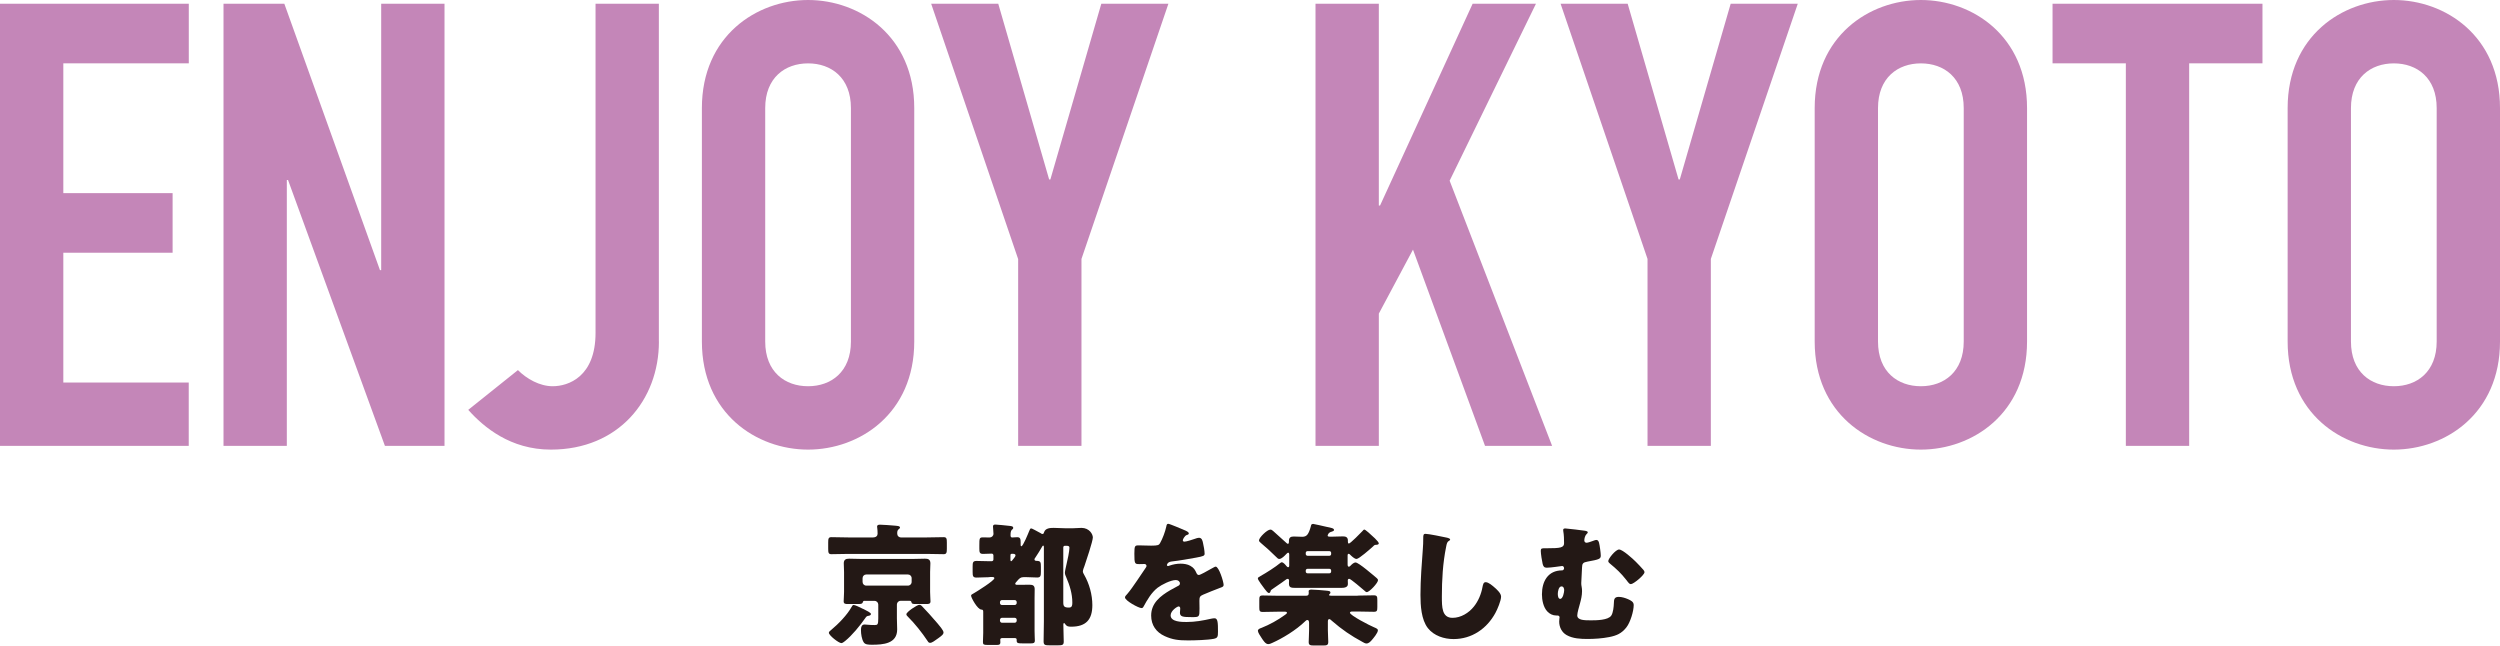<?xml version="1.0" encoding="UTF-8"?><svg id="_レイヤー_2" xmlns="http://www.w3.org/2000/svg" viewBox="0 0 450.89 116.42"><defs><style>.cls-1{fill:#231815;}.cls-1,.cls-2{stroke-width:0px;}.cls-2{fill:#c486b8;}</style></defs><g id="_アウトライン"><path class="cls-1" d="m167.14,96.93c1.01,0,2.02-.05,3.05-.05.53,0,.58.26.58.98v1.08c0,.72-.05,1.01-.58,1.01-1.03,0-2.04-.05-3.05-.05h-14.14c-1.01,0-2.04.05-3.05.05-.53,0-.58-.26-.58-1.01v-1.08c0-.72.05-.98.58-.98,1.01,0,2.04.05,3.05.05h4.44c.62,0,.84-.34.84-.67,0-.31-.02-.82-.07-1.1,0-.05-.02-.14-.02-.19,0-.31.29-.34.53-.34.53,0,2.02.12,2.62.17.5.05.98.05.98.36,0,.12-.1.17-.26.31-.24.19-.24.5-.24.77,0,.36.24.7.77.7h4.56Zm-11.45,12.89c.62.31,1.39.7,1.39.91,0,.24-.26.31-.46.34-.31.05-.36.12-.6.46-.94,1.34-2.33,3.05-3.6,4.08-.17.12-.46.38-.67.38-.48,0-2.26-1.39-2.26-1.87,0-.19.26-.38.41-.5,1.3-1.08,2.9-2.71,3.72-4.2.07-.12.17-.31.31-.31.29,0,.98.34,1.75.72Zm.24-1.46c-.17,0-.26.05-.31.24-.07.26-.24.34-.82.34h-1.92c-.43,0-.72-.05-.72-.48s.07-1.08.07-1.7v-3.6c0-.53-.05-1.06-.05-1.56,0-.65.36-.84.96-.84.79,0,1.58.05,2.38.05h8.95c.79,0,1.56-.05,2.35-.05.53,0,.98.1.98.84,0,.5-.05,1.03-.05,1.56v3.6c0,.62.07,1.27.07,1.7s-.29.48-.72.48h-1.94c-.48,0-.72-.02-.79-.36-.02-.17-.17-.22-.31-.22h-1.63c-.38,0-.67.31-.67.67v2.47c0,.67.05,1.34.05,2.02,0,2.59-2.54,2.76-4.54,2.76-.67,0-1.25-.02-1.51-.46-.34-.55-.48-1.49-.48-2.11,0-.48.05-1.08.65-1.08.24,0,.84.1,1.8.1.55,0,.67-.07.67-1.22v-2.47c0-.36-.29-.67-.67-.67h-1.8Zm-.36-3.41c0,.38.29.67.67.67h7.51c.38,0,.67-.29.67-.67v-.67c0-.38-.29-.67-.67-.67h-7.51c-.38,0-.67.29-.67.67v.67Zm10.66,4.32c.79.82,1.87,1.99,2.88,3.19.26.31,1.06,1.22,1.06,1.61,0,.31-.24.53-.94,1.03-.58.43-1.15.84-1.46.84-.26,0-.34-.12-.46-.31-1.06-1.58-2.26-3.1-3.6-4.44-.12-.1-.24-.24-.24-.41,0-.41,1.94-1.7,2.33-1.7.17,0,.31.07.43.19Z"/><path class="cls-1" d="m178.45,104.1c-.77,0-1.54.07-2.33.07-.65,0-.7-.29-.7-1.03v-.96c0-.72.05-1.01.7-1.01.77,0,1.56.05,2.33.05h.41c.17,0,.31-.14.31-.31v-.72c0-.22-.14-.34-.29-.34-.53,0-1.06.05-1.58.05-.62,0-.67-.29-.67-.96v-.58c0-1.27.02-1.44.65-1.44.29,0,.67.02,1.2.02.38,0,.7-.29.7-.67,0-.24-.05-.82-.07-1.06,0-.07-.02-.17-.02-.24,0-.29.17-.36.43-.36.38,0,1.92.17,2.38.22.43.05.84.05.84.38,0,.17-.12.24-.26.36-.19.19-.22.55-.22.91v.17c0,.14.12.29.26.29.31,0,.62-.05.94-.05.58,0,.62.36.62.98v.43c0,.1.02.22.14.22.29,0,1.22-2.3,1.37-2.67.14-.36.22-.55.38-.55.19,0,1.06.53,1.49.74l.19.1c.1.07.22.17.36.17.24,0,.26-.22.29-.31.24-.74,1.08-.79,1.73-.79.72,0,1.44.07,2.16.07h1.27c.58,0,1.08-.07,1.58-.07,1.44,0,2.06,1.15,2.06,1.73,0,.65-1.22,4.3-1.51,5.14-.1.24-.29.74-.29.98,0,.19.12.41.22.58.94,1.63,1.49,3.62,1.49,5.5,0,2.62-1.15,3.89-3.82,3.89-.53,0-.82-.05-1.13-.53-.02-.07-.07-.12-.14-.12-.14,0-.14.17-.14.29,0,1.01.07,2.02.07,3.05,0,.62-.26.67-1.06.67h-1.44c-.89,0-1.13-.05-1.13-.72,0-1.2.05-2.4.05-3.62v-13.3c0-.22,0-.34-.12-.34-.1,0-.14.1-.19.17-.29.53-.86,1.44-1.2,1.94-.07.1-.19.24-.19.38,0,.24.26.26.46.26.65.02.7.26.7,1.1v.84c0,.74-.05,1.06-.67,1.06-.7,0-1.37-.07-2.04-.07h-.38c-.58,0-.79.24-1.13.62-.1.12-.19.24-.31.36-.05.07-.1.12-.1.19,0,.19.19.22.34.22h.12c.72,0,1.44-.02,2.16-.02.6,0,.89.19.89.82,0,.53-.02,1.06-.02,1.58v5.98c0,.67.05,1.3.05,1.7,0,.46-.29.5-.74.5h-1.44c-.91,0-1.1-.05-1.1-.53v-.17c0-.19-.17-.26-.34-.26h-2.28c-.26,0-.34.17-.34.26,0,.12.02.34.02.48,0,.46-.24.5-.65.5h-1.58c-.74,0-.91-.05-.91-.5s.05-1.1.05-1.68v-3.82c0-.24-.07-.38-.34-.38-.7-.02-1.85-2.16-1.85-2.5,0-.19.17-.26.53-.46.5-.29,3.67-2.26,3.67-2.69,0-.19-.19-.22-.34-.22h-.53Zm4.54,5.02c.22,0,.38-.17.38-.38v-.14c0-.22-.17-.38-.38-.38h-2.26c-.22,0-.38.17-.38.38v.14c0,.22.14.38.38.38h2.26Zm-2.26,2.3c-.22,0-.38.17-.38.38v.14c0,.22.17.38.38.38h2.26c.22,0,.38-.17.38-.38v-.14c0-.22-.14-.36-.38-.38h-2.26Zm1.51-10.51c0,.1,0,.31.12.31s.26-.24.48-.5c.1-.12.31-.38.31-.55,0-.29-.34-.29-.6-.29-.24,0-.31.05-.31.34v.7Zm9.79-2.47c-.14,0-.26.12-.26.29v9.91c0,.72.17.94,1.03.94.58,0,.6-.46.6-.91,0-1.58-.46-3.07-1.1-4.56-.12-.26-.24-.53-.24-.82s.22-1.18.29-1.51c.17-.67.53-2.38.53-3,0-.29-.24-.34-.48-.34h-.36Z"/><path class="cls-1" d="m213.67,95.63c.43.19.74.36.74.58,0,.19-.26.26-.43.31-.29.12-.65.72-.65.91s.12.26.29.26c.36,0,1.44-.36,1.94-.53.19-.07.46-.17.67-.17.53,0,.65.5.74.94.12.48.29,1.44.29,1.94,0,.36-.22.46-1.54.7-1.32.24-2.95.53-4.44.7-.77.1-.82.62-.82.65,0,.12.12.17.22.17.05,0,.17-.05.22-.07.7-.24,1.32-.36,2.04-.36.58,0,1.25.1,1.73.38.67.38.84.7,1.15,1.37.1.19.22.29.41.29.24,0,1.51-.72,2.23-1.13.22-.12.38-.22.48-.26.1-.05.22-.12.31-.12.6,0,1.44,2.76,1.44,3.31,0,.31-.24.38-.72.55-1.15.43-1.87.74-2.98,1.2-.58.24-.67.46-.67,1.1,0,.29.02.86.02,1.39,0,1.54-.02,1.56-1.37,1.56-1.66,0-2.16-.07-2.16-.82,0-.22.02-.43.05-.65v-.12c0-.17-.1-.34-.29-.34-.24,0-1.44.77-1.44,1.61,0,1.2,2.04,1.2,2.88,1.2,1.54,0,2.95-.26,4.46-.6.22-.05.43-.07.6-.07.58,0,.6.86.6,2.4,0,.91-.05,1.15-.74,1.3-1.08.22-3.48.29-4.66.29-1.68,0-2.78-.12-4.2-.77-1.54-.7-2.45-1.97-2.45-3.72,0-2.26,1.7-3.55,3.46-4.58.41-.24.89-.5,1.32-.72.22-.1.41-.22.41-.48,0-.34-.31-.62-.74-.62-.91,0-2.57.84-3.29,1.39-1.13.89-1.85,2.16-2.54,3.41-.07.14-.17.26-.36.26-.53,0-2.98-1.34-2.98-1.92,0-.19.14-.34.43-.65.98-1.13,2.54-3.62,3.31-4.7.12-.17.14-.24.14-.34,0-.19-.17-.34-.36-.34-.29,0-.62.02-.94.02-.82,0-.89-.07-.89-1.87,0-1.49.1-1.51.86-1.51.53,0,1.39.05,2.18.05,1.18,0,1.39-.1,1.58-.43.48-.84.94-2.09,1.13-2.98.07-.36.12-.53.36-.53.26,0,2.54.98,2.93,1.15Z"/><path class="cls-1" d="m236.79,94.48c.14,0,2.11.46,2.42.53.91.19,1.39.26,1.39.58,0,.14-.19.24-.38.29-.7.14-.77.7-.77.72,0,.12.1.19.38.19h.48c.65,0,1.27-.05,1.9-.05.5,0,.89.14.89.74v.24c0,.14.02.31.19.31.24,0,2.21-1.99,2.42-2.23.14-.17.24-.29.36-.29.19,0,1.1.82,1.9,1.58.41.41.7.74.7.91,0,.22-.31.26-.48.26-.26,0-.34.07-.55.29-.53.48-2.54,2.26-2.98,2.26-.38,0-.91-.53-1.18-.79-.07-.07-.14-.14-.24-.14-.14,0-.19.14-.19.29v1.61c0,.17.02.43.22.43.12,0,.19-.07.29-.17.24-.26.62-.6.91-.6.58,0,3.26,2.35,3.84,2.83.14.12.22.24.22.38,0,.48-1.54,2.14-2.02,2.14-.17,0-.26-.12-.48-.31-.31-.26-2.42-2.09-2.69-2.09-.17,0-.26.12-.26.29,0,.1.02.48.02.65,0,.62-.65.7-1.27.7h-8.09c-.94,0-1.27-.07-1.27-.79,0-.19.02-.41.02-.55,0-.17-.1-.29-.26-.29-.12,0-.22.07-.31.14-.62.46-1.25.89-1.85,1.3-.79.55-.86.55-.91.77-.05.22-.14.34-.31.34-.22,0-.53-.43-.77-.74-.26-.34-1.22-1.61-1.22-1.87,0-.19.19-.29.5-.46.96-.53,2.74-1.66,3.55-2.35.14-.12.22-.12.26-.12.29,0,.65.43.82.65.1.12.22.24.34.24.14,0,.19-.14.19-.31v-2.02c0-.14-.05-.29-.19-.29-.1,0-.22.12-.34.24-.29.31-.84.89-1.27.89-.19,0-.34-.14-.55-.36-.89-.89-1.82-1.73-2.76-2.52-.22-.19-.34-.29-.34-.48,0-.48,1.46-1.94,2.06-1.94.19,0,.36.14.53.29.72.67,1.49,1.32,2.21,1.99.07.07.29.29.41.29.17,0,.19-.22.19-.34v-.19c0-.6.31-.79.86-.79s1.03.05,1.54.05c.41,0,.72-.12.94-.41.24-.31.43-.82.6-1.44.07-.31.1-.46.38-.46Zm8.07,12.94c.98,0,1.94-.05,2.9-.05.6,0,.65.22.65.89v1.22c0,.65-.05.86-.62.86-.98,0-1.94-.05-2.93-.05h-.98c-.24,0-.41.07-.41.22,0,.48,3.67,2.35,4.27,2.59.62.26.77.36.77.58,0,.48-.82,1.44-1.13,1.8-.24.26-.53.58-.94.58-.24,0-.5-.17-.72-.29-2.02-1.08-3.74-2.26-5.47-3.77-.19-.17-.36-.34-.5-.34-.17,0-.26.14-.26.41v1.61c0,.72.07,1.44.07,2.09,0,.58-.24.65-.94.65h-1.61c-.72,0-.98-.07-.98-.62,0-.48.07-1.34.07-2.11v-1.34c0-.29-.07-.53-.31-.53-.14,0-.29.12-.38.22-1.68,1.63-4.13,3.1-5.95,3.91-.26.12-.48.22-.74.22-.48,0-.89-.65-1.2-1.13-.26-.38-.65-.98-.65-1.27s.31-.41.65-.53c1.46-.58,2.93-1.39,4.25-2.35.17-.12.34-.24.34-.38s-.17-.19-.41-.19h-1.06c-.96,0-1.94.05-2.9.05-.58,0-.62-.22-.62-.86v-1.25c0-.65.05-.86.62-.86.96,0,1.94.05,2.9.05h4.87c.43,0,.53-.14.53-.53,0-.1-.02-.19-.02-.29,0-.24.29-.29.48-.29.58,0,2.11.12,2.71.19.41.05.74.05.74.36,0,.1-.05.17-.12.22s-.12.14-.12.19c0,.12.1.14.38.14h4.78Zm-5.09-7.18c.17,0,.31-.14.31-.31v-.22c0-.17-.14-.31-.31-.31h-3.96c-.17,0-.31.14-.31.31v.22c0,.17.14.29.31.31h3.96Zm-3.96,2.35c-.17,0-.31.14-.31.31v.19c0,.17.14.31.31.31h3.96c.17,0,.31-.14.31-.31v-.19c0-.19-.14-.31-.31-.31h-3.96Z"/><path class="cls-1" d="m261.01,96.98c.19.05.53.14.53.34,0,.1-.1.17-.17.19-.38.22-.43.5-.55,1.1-.6,2.95-.77,5.98-.77,8.98,0,1.9,0,3.84,1.92,3.84,1.51,0,2.95-.89,3.86-2.04.79-.98,1.32-2.26,1.54-3.48.1-.48.17-.91.58-.91.53,0,1.25.65,1.63.98.43.38,1.15,1.03,1.15,1.63,0,.72-.67,2.3-1.03,2.95-1.54,2.83-4.25,4.7-7.54,4.7-1.7,0-3.53-.58-4.63-1.97-1.2-1.54-1.34-4.08-1.34-6,0-2.76.24-5.71.43-8.3.05-.5.07-1.32.07-1.87s0-.84.41-.84c.55,0,3.14.53,3.91.7Z"/><path class="cls-1" d="m285.95,95.75c.14.02.41.07.41.26,0,.12-.1.22-.19.29-.31.29-.43.84-.43,1.18,0,.24.17.41.41.41.19,0,.77-.19,1.03-.29.19-.07.55-.22.74-.22.29,0,.41.26.48.53.12.46.31,1.82.31,2.3,0,.6-.31.7-2.4,1.08-.82.14-.96.36-.98,1.06-.02.48-.14,2.52-.14,2.81,0,.26.02.43.07.67.05.24.07.53.07.79,0,.79-.17,1.49-.38,2.26-.14.53-.48,1.61-.48,2.11,0,.89,1.3.89,2.5.89.94,0,3.05-.02,3.62-.84.36-.5.46-1.66.48-2.21.02-.7.05-1.18.89-1.18.53,0,1.15.19,1.66.41.53.24,1.03.48,1.03,1.06,0,1.13-.62,3.14-1.32,4.03-.86,1.1-1.78,1.49-3.1,1.75-1.22.24-2.64.34-3.91.34s-2.66-.07-3.77-.7c-.86-.48-1.34-1.44-1.34-2.42,0-.48.07-.7.07-.77,0-.24-.19-.34-.38-.34h-.19c-.65,0-1.18-.26-1.63-.72-.74-.77-.98-2.09-.98-3.1,0-2.33,1.08-4.32,3.65-4.32.19,0,.34-.19.34-.38s-.12-.41-.34-.41c-.05,0-1.1.14-1.27.17-.34.05-1.18.14-1.51.14-.48,0-.62-.24-.74-.67-.12-.48-.34-1.87-.34-2.38,0-.43.19-.46.72-.46h.46c2.33,0,3.02-.1,3.02-.91,0-.67-.02-1.51-.14-2.16-.02-.1-.02-.17-.02-.24,0-.24.22-.26.41-.26.26,0,3.26.36,3.65.43Zm-4.99,11.35c0,.29.05.91.43.91.5,0,.72-1.2.72-1.58,0-.29-.12-.67-.48-.67-.53,0-.67.96-.67,1.34Zm11.07-7.99c.62,0,2.5,1.7,3,2.21.31.31,1.1,1.13,1.37,1.46.1.12.19.26.19.43,0,.5-1.97,2.14-2.45,2.14-.26,0-.38-.17-.84-.77-.96-1.22-1.73-1.94-2.93-2.93-.14-.12-.31-.26-.31-.46,0-.43,1.32-2.09,1.97-2.09Z"/><path class="cls-2" d="m0,.67h34.05v10.75H11.42v23.41h19.71v10.75H11.42v23.41h22.62v11.42H0V.67Z"/><path class="cls-2" d="m40.3.67h10.98l17.25,48.05h.22V.67h11.42v79.74h-10.75l-17.47-47.94h-.22v47.94h-11.42V.67Z"/><path class="cls-2" d="m118.84,61.6c0,10.53-7.28,19.49-19.49,19.49-7.28,0-12.1-4.03-14.9-7.17l8.96-7.17c1.57,1.57,3.92,2.91,6.27,2.91,2.8,0,7.73-1.68,7.73-9.63V.67h11.42v60.93Z"/><path class="cls-2" d="m126.59,19.49c0-12.99,9.86-19.49,19.15-19.49s19.15,6.5,19.15,19.49v42.11c0,12.99-9.86,19.49-19.15,19.49s-19.15-6.5-19.15-19.49V19.49Zm11.42,42.11c0,5.49,3.58,8.06,7.73,8.06s7.73-2.58,7.73-8.06V19.49c0-5.49-3.58-8.06-7.73-8.06s-7.73,2.58-7.73,8.06v42.11Z"/><path class="cls-2" d="m183.62,46.7L167.94.67h12.1l9.18,31.7h.22L198.63.67h12.1l-15.68,46.03v33.71h-11.42v-33.71Z"/><path class="cls-2" d="m237.26.67h11.42v36.4h.22L265.6.67h11.42l-15.57,31.92,18.48,47.82h-12.1l-12.99-35.39-6.16,11.54v23.86h-11.42V.67Z"/><path class="cls-2" d="m297.14,46.7L281.46.67h12.1l9.18,31.7h.22l9.18-31.7h12.1l-15.68,46.03v33.71h-11.42v-33.71Z"/><path class="cls-2" d="m327.29,19.49c0-12.99,9.86-19.49,19.15-19.49s19.15,6.5,19.15,19.49v42.11c0,12.99-9.86,19.49-19.15,19.49s-19.15-6.5-19.15-19.49V19.49Zm11.42,42.11c0,5.49,3.58,8.06,7.73,8.06s7.73-2.58,7.73-8.06V19.49c0-5.49-3.58-8.06-7.73-8.06s-7.73,2.58-7.73,8.06v42.11Z"/><path class="cls-2" d="m383.41,11.42h-13.22V.67h37.86v10.75h-13.22v68.99h-11.42V11.42Z"/><path class="cls-2" d="m412.59,19.49c0-12.99,9.86-19.49,19.15-19.49s19.15,6.5,19.15,19.49v42.11c0,12.99-9.86,19.49-19.15,19.49s-19.15-6.5-19.15-19.49V19.49Zm11.42,42.11c0,5.49,3.58,8.06,7.73,8.06s7.73-2.58,7.73-8.06V19.49c0-5.49-3.58-8.06-7.73-8.06s-7.73,2.58-7.73,8.06v42.11Z"/></g></svg>